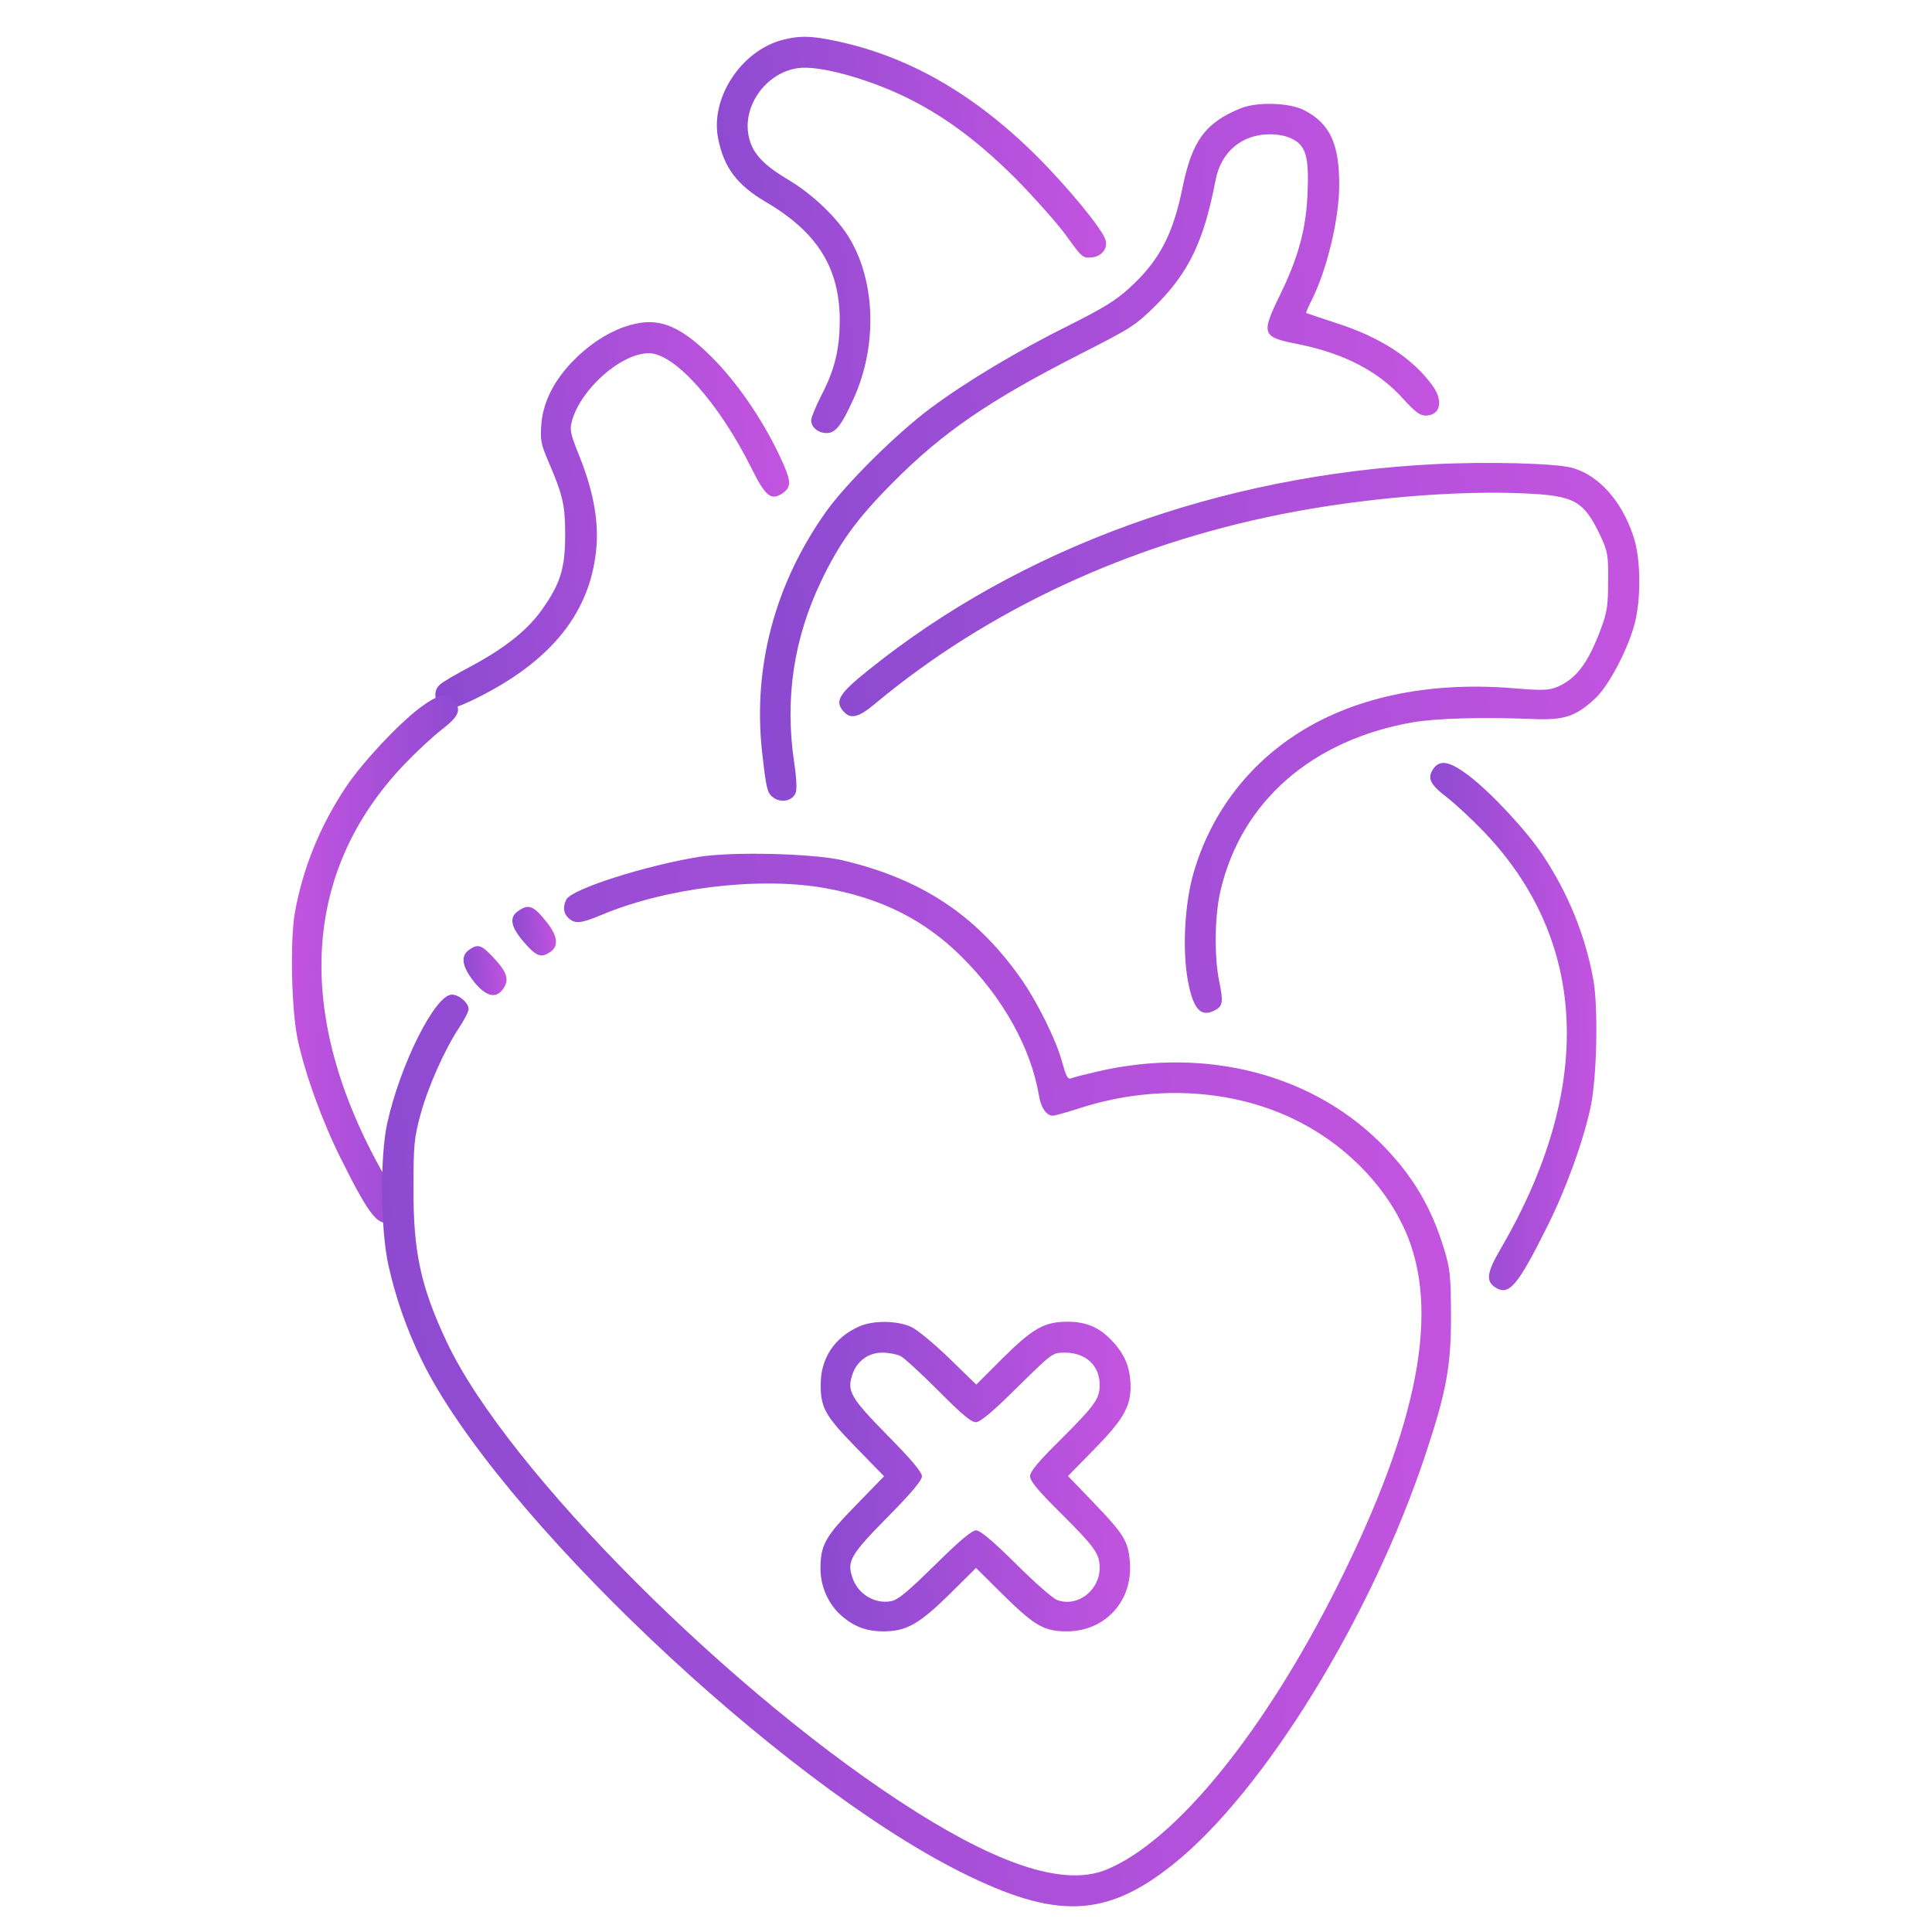 <svg width="105" height="105" viewBox="0 0 105 105" fill="none" xmlns="http://www.w3.org/2000/svg">
<path d="M42.503 2.175C40.264 2.777 38.584 5.352 39.032 7.536C39.34 9.104 40.054 10.042 41.58 10.952C44.435 12.618 45.639 14.564 45.639 17.448C45.625 19.001 45.373 20.065 44.645 21.479C44.337 22.081 44.085 22.697 44.085 22.837C44.085 23.215 44.463 23.537 44.925 23.537C45.401 23.537 45.723 23.145 46.381 21.689C47.683 18.847 47.599 15.348 46.171 12.954C45.499 11.834 44.169 10.56 42.853 9.776C41.551 9.006 40.935 8.376 40.725 7.55C40.264 5.856 41.593 3.938 43.385 3.701C44.463 3.547 46.983 4.218 49.083 5.212C51.197 6.22 53.087 7.606 55.158 9.664C56.194 10.714 57.454 12.128 57.944 12.8C58.798 13.99 58.84 14.032 59.33 13.99C59.862 13.948 60.212 13.514 60.086 13.052C59.946 12.492 58.056 10.196 56.348 8.488C52.919 5.072 49.293 3.015 45.317 2.203C44.043 1.937 43.413 1.937 42.503 2.175Z" fill="url(#paint0_linear_1871_1271)"/>
<path d="M67.436 5.885C65.519 6.655 64.79 7.649 64.273 10.169C63.755 12.745 62.999 14.187 61.361 15.67C60.661 16.314 59.961 16.748 58.169 17.644C55.299 19.072 52.583 20.696 50.596 22.166C48.734 23.552 45.99 26.268 44.884 27.822C42.112 31.741 40.922 36.221 41.412 40.813C41.65 42.926 41.692 43.123 42.07 43.374C42.504 43.654 43.078 43.514 43.246 43.081C43.316 42.885 43.288 42.269 43.162 41.443C42.644 37.957 43.134 34.695 44.646 31.545C45.64 29.474 46.578 28.186 48.496 26.254C51.212 23.51 53.759 21.76 58.715 19.24C61.543 17.798 61.697 17.7 62.859 16.552C64.623 14.774 65.434 13.081 66.064 9.791C66.358 8.251 67.492 7.299 69.018 7.299C69.494 7.299 69.956 7.397 70.264 7.565C70.978 7.943 71.146 8.545 71.062 10.519C70.978 12.479 70.558 14.005 69.55 16.062C68.528 18.162 68.584 18.316 70.502 18.694C73.05 19.198 74.954 20.192 76.298 21.718C76.914 22.39 77.18 22.586 77.474 22.586C78.286 22.586 78.468 21.788 77.838 20.934C76.746 19.45 75.038 18.344 72.672 17.574C71.776 17.28 71.02 17.028 70.992 17.014C70.964 17 71.09 16.706 71.258 16.37C72.112 14.691 72.784 11.919 72.784 10.043C72.784 7.803 72.28 6.725 70.894 5.997C70.096 5.577 68.332 5.521 67.436 5.885Z" fill="url(#paint1_linear_1871_1271)"/>
<path d="M33.922 17.769C32.9 18.133 31.892 18.819 31.01 19.757C30.03 20.821 29.498 21.927 29.414 23.131C29.358 23.915 29.414 24.166 29.778 25.02C30.59 26.91 30.716 27.428 30.716 29.066C30.716 30.9 30.45 31.726 29.47 33.112C28.672 34.246 27.454 35.212 25.607 36.206C24.809 36.626 24.039 37.074 23.899 37.214C23.465 37.605 23.647 38.347 24.235 38.557C24.361 38.599 25.018 38.376 25.733 38.026C30.002 35.954 32.158 33.224 32.424 29.626C32.522 28.184 32.214 26.602 31.486 24.782C30.996 23.564 30.954 23.369 31.08 22.893C31.556 21.143 33.754 19.197 35.266 19.197C36.666 19.197 39.074 21.899 40.837 25.44C41.593 26.966 41.901 27.218 42.503 26.826C43.049 26.462 43.021 26.14 42.335 24.698C41.411 22.753 40.039 20.765 38.682 19.407C36.834 17.573 35.658 17.167 33.922 17.769Z" fill="url(#paint2_linear_1871_1271)"/>
<path d="M77.865 25.232C66.288 25.834 55.453 29.781 47.235 36.389C45.583 37.705 45.345 38.111 45.849 38.671C46.241 39.105 46.675 38.993 47.585 38.223C53.675 33.155 61.276 29.613 69.634 27.947C73.973 27.079 79.069 26.645 82.835 26.814C85.606 26.939 86.082 27.206 87.02 29.207C87.37 29.977 87.412 30.187 87.398 31.587C87.398 32.917 87.342 33.267 87.006 34.177C86.306 36.053 85.662 36.893 84.641 37.327C84.165 37.523 83.857 37.537 82.163 37.397C77.543 37.033 73.427 37.929 70.334 39.987C67.674 41.751 65.77 44.34 64.874 47.42C64.384 49.086 64.244 51.634 64.566 53.342C64.86 54.882 65.28 55.316 66.05 54.895C66.456 54.685 66.484 54.42 66.274 53.398C65.98 52.012 66.008 49.744 66.344 48.358C67.492 43.542 71.3 40.225 76.759 39.259C78.061 39.035 80.637 38.965 83.283 39.077C85.005 39.147 85.621 38.951 86.684 37.971C87.426 37.285 88.476 35.297 88.84 33.897C89.204 32.497 89.176 30.299 88.756 29.095C88.112 27.192 86.88 25.834 85.453 25.428C84.571 25.176 80.777 25.078 77.865 25.232Z" fill="url(#paint3_linear_1871_1271)"/>
<path d="M77.881 41.809C77.559 42.299 77.727 42.635 78.637 43.335C79.071 43.671 79.967 44.497 80.625 45.183C86.337 51.133 86.659 59.168 81.521 67.931C80.807 69.163 80.751 69.625 81.255 69.961C82.011 70.451 82.473 69.905 84.125 66.588C85.119 64.586 86.029 62.08 86.435 60.218C86.785 58.636 86.869 54.856 86.603 53.289C86.169 50.867 85.245 48.571 83.817 46.429C82.921 45.099 81.031 43.069 79.799 42.131C78.763 41.361 78.245 41.263 77.881 41.809Z" fill="url(#paint4_linear_1871_1271)"/>
<path d="M24.744 38.141C25.066 38.631 24.898 38.967 23.988 39.667C23.554 40.003 22.658 40.829 22 41.515C16.288 47.465 15.966 55.5 21.104 64.264C21.818 65.496 21.874 65.957 21.37 66.293C20.614 66.783 20.152 66.237 18.5 62.92C17.506 60.918 16.596 58.412 16.19 56.55C15.84 54.968 15.756 51.188 16.022 49.621C16.456 47.199 17.38 44.903 18.808 42.761C19.704 41.431 21.594 39.401 22.826 38.463C23.862 37.693 24.38 37.595 24.744 38.141Z" fill="url(#paint5_linear_1871_1271)"/>
<path d="M37.996 46.567C35.07 47.043 31.08 48.317 30.786 48.877C30.576 49.269 30.618 49.647 30.898 49.898C31.262 50.221 31.556 50.193 32.676 49.73C36.19 48.247 41.188 47.645 44.729 48.247C47.851 48.793 50.189 49.955 52.219 51.956C54.501 54.196 56.04 56.968 56.474 59.586C56.572 60.202 56.88 60.636 57.216 60.636C57.328 60.636 58.028 60.44 58.756 60.202C62.634 58.97 66.792 59.166 70.193 60.762C72.965 62.064 75.233 64.317 76.381 66.907C78.271 71.191 77.109 77.337 72.727 86.114C68.737 94.107 63.88 100.085 60.128 101.611C57.958 102.507 54.571 101.471 49.839 98.503C39.942 92.287 27.581 79.926 24.291 72.955C22.863 69.931 22.457 68.027 22.471 64.555C22.471 62.218 22.513 61.826 22.849 60.594C23.241 59.11 24.165 57.038 24.963 55.834C25.243 55.414 25.467 54.98 25.467 54.84C25.467 54.504 24.949 54.056 24.557 54.056C23.647 54.056 21.743 57.864 21.043 61.056C20.651 62.834 20.679 66.767 21.099 68.713C21.491 70.491 22.093 72.227 22.905 73.893C26.936 82.194 42.265 96.753 52.205 101.737C57.398 104.341 60.114 104.243 63.782 101.303C68.695 97.369 74.547 87.864 77.473 79.044C78.621 75.601 78.873 74.187 78.859 71.415C78.845 69.329 78.817 68.979 78.481 67.873C77.809 65.689 76.885 64.079 75.345 62.442C71.537 58.41 65.588 56.828 59.554 58.256C58.938 58.396 58.336 58.55 58.21 58.606C58.028 58.676 57.944 58.494 57.734 57.752C57.412 56.534 56.348 54.392 55.438 53.118C53.017 49.703 50.049 47.757 45.765 46.749C44.155 46.385 39.816 46.273 37.996 46.567Z" fill="url(#paint6_linear_1871_1271)"/>
<path d="M28.155 49.516C27.651 49.866 27.763 50.384 28.491 51.224C29.163 51.994 29.415 52.078 29.919 51.728C30.367 51.42 30.311 50.874 29.723 50.132C28.995 49.208 28.729 49.11 28.155 49.516Z" fill="url(#paint7_linear_1871_1271)"/>
<path d="M25.496 51.62C25.02 51.956 25.104 52.516 25.748 53.342C26.42 54.182 26.98 54.308 27.372 53.706C27.68 53.23 27.554 52.824 26.826 52.054C26.168 51.34 25.972 51.284 25.496 51.62Z" fill="url(#paint8_linear_1871_1271)"/>
<path d="M46.676 72.099C45.36 72.687 44.618 73.807 44.604 75.193C44.59 76.495 44.828 76.929 46.508 78.651L48.048 80.233L46.508 81.815C44.828 83.537 44.59 83.971 44.59 85.286C44.604 86.252 45.024 87.176 45.724 87.806C46.424 88.408 47.082 88.66 48.02 88.66C49.252 88.66 49.952 88.268 51.603 86.644L53.045 85.216L54.557 86.714C56.237 88.366 56.755 88.66 57.973 88.66C60.087 88.66 61.599 86.98 61.403 84.838C61.305 83.746 61.067 83.368 59.457 81.689L58.043 80.219L59.457 78.777C61.011 77.195 61.431 76.481 61.445 75.417C61.445 74.423 61.193 73.723 60.549 72.995C59.821 72.169 59.093 71.833 58.015 71.833C56.755 71.833 56.125 72.197 54.487 73.821L53.059 75.249L51.589 73.821C50.749 73.009 49.853 72.267 49.517 72.113C48.734 71.763 47.432 71.749 46.676 72.099ZM48.958 73.709C49.167 73.821 50.092 74.675 51.015 75.599C52.233 76.831 52.779 77.293 53.031 77.293C53.269 77.293 53.899 76.775 55.285 75.403C57.203 73.513 57.203 73.513 57.875 73.513C59.009 73.513 59.765 74.213 59.765 75.263C59.765 76.019 59.513 76.369 57.679 78.203C56.405 79.463 55.985 79.967 55.985 80.233C55.985 80.499 56.405 81.003 57.679 82.263C59.513 84.097 59.765 84.447 59.765 85.202C59.765 86.448 58.547 87.372 57.441 86.952C57.217 86.868 56.209 85.986 55.201 84.978C53.927 83.719 53.269 83.172 53.045 83.172C52.821 83.172 52.149 83.733 50.819 85.048C49.322 86.518 48.803 86.952 48.426 87.022C47.53 87.19 46.606 86.616 46.326 85.734C46.018 84.852 46.228 84.489 48.23 82.459C49.532 81.143 50.105 80.457 50.105 80.233C50.105 80.009 49.532 79.323 48.23 78.007C46.228 75.963 46.018 75.613 46.326 74.703C46.564 73.975 47.194 73.513 47.95 73.513C48.3 73.513 48.748 73.597 48.958 73.709Z" fill="url(#paint9_linear_1871_1271)"/>
<defs>
<linearGradient id="paint0_linear_1871_1271" x1="36.27" y1="14.767" x2="62.668" y2="12.551" gradientUnits="userSpaceOnUse">
<stop stop-color="#8549CF"/>
<stop offset="1" stop-color="#C955E1"/>
</linearGradient>
<linearGradient id="paint1_linear_1871_1271" x1="36.613" y1="28.096" x2="82.68" y2="24.26" gradientUnits="userSpaceOnUse">
<stop stop-color="#8549CF"/>
<stop offset="1" stop-color="#C955E1"/>
</linearGradient>
<linearGradient id="paint2_linear_1871_1271" x1="21.215" y1="29.989" x2="45.23" y2="28.116" gradientUnits="userSpaceOnUse">
<stop stop-color="#8549CF"/>
<stop offset="1" stop-color="#C955E1"/>
</linearGradient>
<linearGradient id="paint3_linear_1871_1271" x1="40.087" y1="42.876" x2="93.898" y2="36.187" gradientUnits="userSpaceOnUse">
<stop stop-color="#8549CF"/>
<stop offset="1" stop-color="#C955E1"/>
</linearGradient>
<linearGradient id="paint4_linear_1871_1271" x1="76.583" y1="58.449" x2="87.921" y2="58.144" gradientUnits="userSpaceOnUse">
<stop stop-color="#8549CF"/>
<stop offset="1" stop-color="#C955E1"/>
</linearGradient>
<linearGradient id="paint5_linear_1871_1271" x1="26.042" y1="54.781" x2="14.704" y2="54.476" gradientUnits="userSpaceOnUse">
<stop stop-color="#8549CF"/>
<stop offset="1" stop-color="#C955E1"/>
</linearGradient>
<linearGradient id="paint6_linear_1871_1271" x1="13.381" y1="80.309" x2="85.844" y2="74.021" gradientUnits="userSpaceOnUse">
<stop stop-color="#8549CF"/>
<stop offset="1" stop-color="#C955E1"/>
</linearGradient>
<linearGradient id="paint7_linear_1871_1271" x1="27.544" y1="50.852" x2="30.505" y2="50.625" gradientUnits="userSpaceOnUse">
<stop stop-color="#8549CF"/>
<stop offset="1" stop-color="#C955E1"/>
</linearGradient>
<linearGradient id="paint8_linear_1871_1271" x1="24.895" y1="52.997" x2="27.815" y2="52.778" gradientUnits="userSpaceOnUse">
<stop stop-color="#8549CF"/>
<stop offset="1" stop-color="#C955E1"/>
</linearGradient>
<linearGradient id="paint9_linear_1871_1271" x1="42.447" y1="81.808" x2="63.475" y2="80.008" gradientUnits="userSpaceOnUse">
<stop stop-color="#8549CF"/>
<stop offset="1" stop-color="#C955E1"/>
</linearGradient>
</defs>
</svg>
